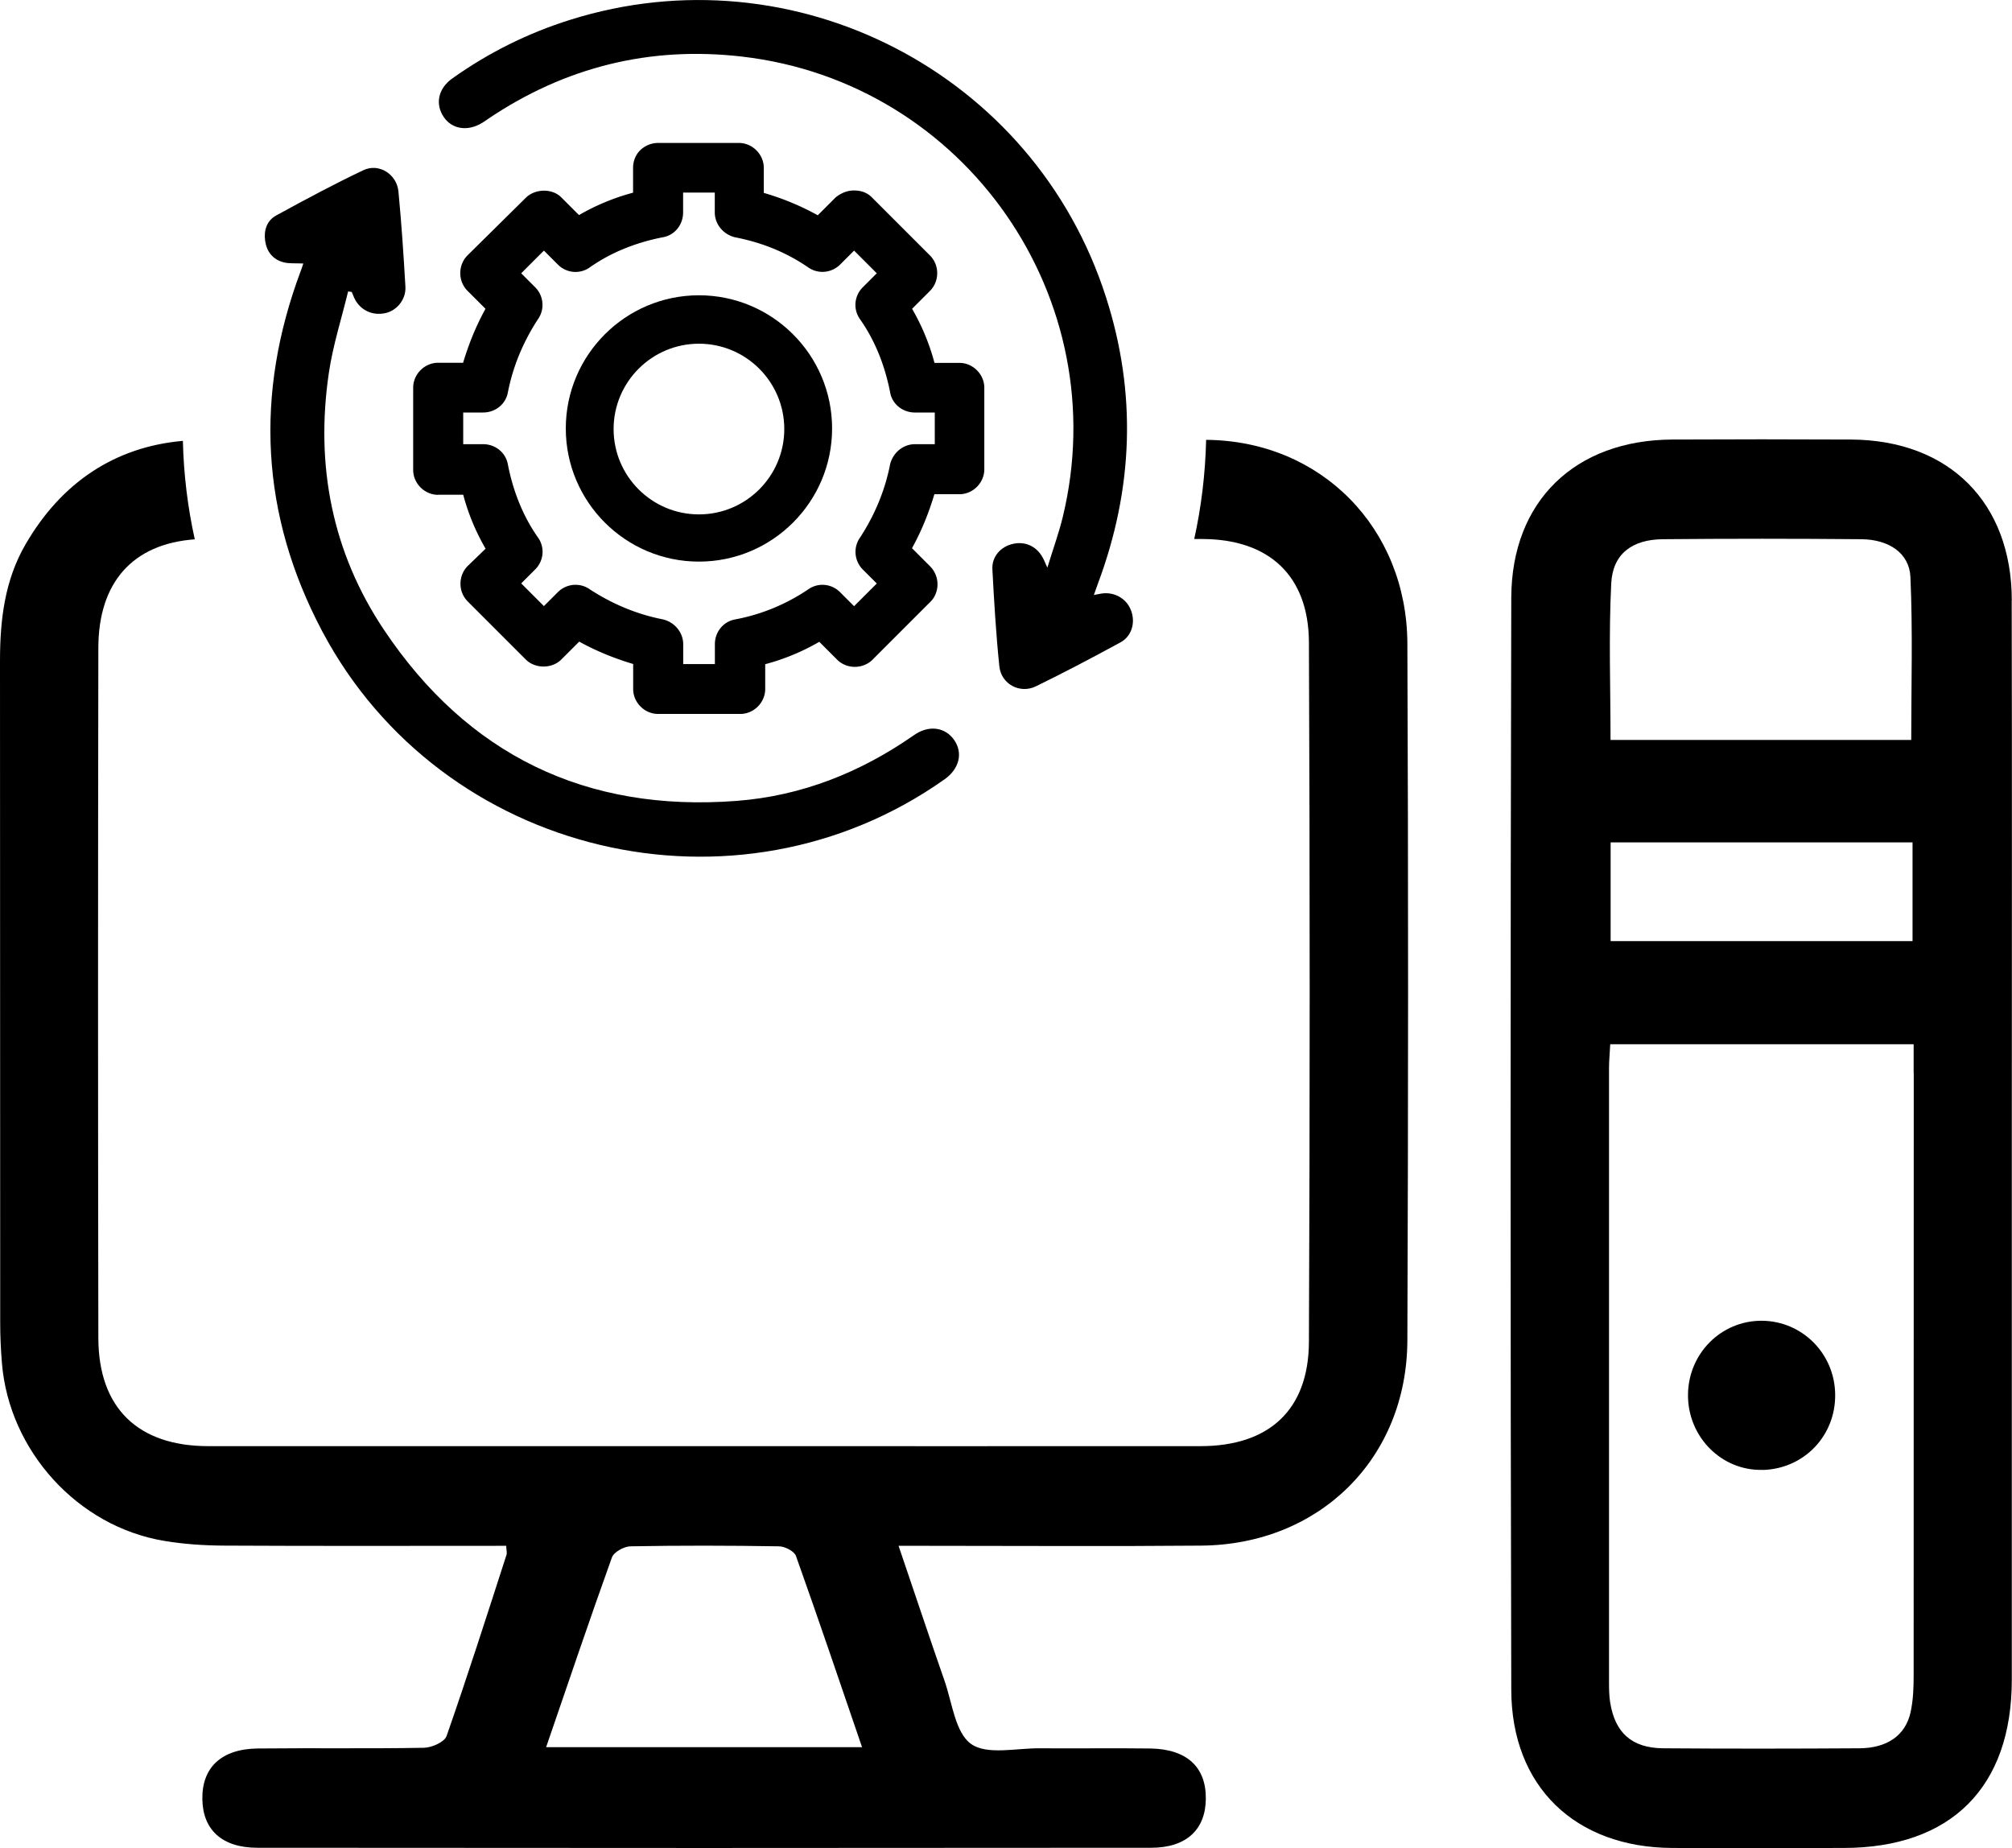 <svg xmlns="http://www.w3.org/2000/svg" id="Calque_1" data-name="Calque 1" viewBox="0 0 199.46 183.19"><defs><style>.cls-1{stroke-width:0}</style></defs><path d="M199.44 59.5c-.02-9.71-6.24-15.88-15.94-15.93-5.91-.03-11.81-.03-17.72 0-9.61.05-15.93 6.07-15.96 15.68-.09 36.08-.09 72.17 0 108.25.02 9.61 6.35 15.63 15.95 15.68 5.66.03 11.31 0 16.97 0 10.67 0 16.7-6.01 16.7-16.68v-52.88c0-18.04.03-36.08-.01-54.13Zm-39.71-1.68c.15-2.92 2.08-4.34 5.1-4.37 6.57-.06 13.14-.06 19.71 0 2.71.03 4.74 1.37 4.85 3.74.24 5.36.08 10.75.08 16.16h-29.81c0-5.28-.19-10.42.07-15.53ZM189.6 83.5v9.79h-29.93V83.5h29.93Zm.12 22.9c0 19.88 0 39.75-.01 59.63 0 1.24-.04 2.51-.31 3.72-.51 2.27-2.31 3.53-5.06 3.55-6.49.04-12.98.05-19.47 0-3.11-.03-4.77-1.54-5.25-4.57-.1-.65-.11-1.32-.11-1.99v-60.88c0-.73.08-1.47.12-2.35h30.08v2.9Z" class="cls-1"/><path d="M174.77 145.71c4.07-.12 7.2-3.38 7.16-7.46-.03-4.07-3.28-7.32-7.3-7.33-4.02 0-7.26 3.25-7.29 7.34-.03 4.18 3.35 7.57 7.42 7.44ZM47.83 12.16c.18-.11.35-.23.52-.35 7.64-5.16 16.06-7.26 25.21-6.2 22.16 2.56 37.08 24.04 31.78 45.71-.39 1.58-.95 3.12-1.51 4.95-.25-.55-.33-.77-.45-.98-.61-1.14-1.76-1.67-3-1.37-1.18.28-2.06 1.25-2 2.5.17 3.21.36 6.43.69 9.63.18 1.76 2.04 2.76 3.63 1.98 2.83-1.38 5.61-2.85 8.37-4.35 1.15-.62 1.52-2.01 1.04-3.21-.45-1.14-1.62-1.81-2.87-1.64-.23.03-.46.09-.8.15.16-.45.28-.8.41-1.15 3.5-9.37 3.86-18.85.79-28.38-7.11-22.21-30.9-34.48-53.13-27.48-4.2 1.32-8.1 3.26-11.69 5.82-1.4 1-1.7 2.55-.81 3.84.83 1.2 2.4 1.42 3.82.53ZM28.1 26c.58.15 1.23.08 1.97.12-.08.24-.16.5-.26.75-4.57 12.21-3.98 24.16 2.13 35.7 11.84 22.34 41.08 29.26 61.7 14.68 1.46-1.03 1.85-2.61.95-3.9-.9-1.29-2.53-1.5-3.98-.48-5.3 3.7-11.14 6.03-17.6 6.52-14.91 1.14-26.65-4.56-34.94-16.95-5.15-7.69-6.82-16.32-5.47-25.47.4-2.73 1.26-5.39 1.91-8.08l.36.05c.09.21.17.43.27.64.57 1.17 1.78 1.74 3.06 1.46 1.15-.25 2.07-1.37 1.99-2.63-.18-3.14-.39-6.29-.69-9.42-.16-1.72-1.93-2.85-3.47-2.12-2.94 1.39-5.8 2.93-8.65 4.49-.94.51-1.25 1.5-1.09 2.55.16 1.05.77 1.82 1.82 2.09Z" class="cls-1"/><path d="M43.45 49.04h2.47c.51 1.91 1.26 3.7 2.22 5.35l-1.77 1.71c-.46.46-.72 1.09-.72 1.76s.25 1.29.72 1.76l5.76 5.76c.92.92 2.59.92 3.51 0l1.78-1.78c1.64.91 3.44 1.65 5.35 2.22v2.48c0 1.34 1.13 2.47 2.47 2.47h8.15c1.34 0 2.47-1.13 2.47-2.47v-2.46a21.87 21.87 0 0 0 5.36-2.22l1.77 1.77c.95.95 2.56.95 3.51 0l5.76-5.76c.43-.43.68-1.06.68-1.72s-.27-1.31-.75-1.79l-1.78-1.78c.91-1.64 1.65-3.44 2.22-5.35h2.48c1.34 0 2.47-1.13 2.47-2.47v-8.08c0-1.34-1.13-2.47-2.47-2.47h-2.47a21.87 21.87 0 0 0-2.22-5.36l1.77-1.77c.46-.46.72-1.09.72-1.76s-.25-1.29-.72-1.76l-5.76-5.76c-.46-.46-1.04-.68-1.79-.68-.6 0-1.23.23-1.79.68l-1.78 1.78c-1.7-.94-3.46-1.67-5.35-2.22v-2.48c0-1.34-1.13-2.47-2.47-2.47h-8.02c-.66 0-1.31.27-1.79.75-.43.43-.68 1.06-.68 1.72v2.46a21.87 21.87 0 0 0-5.36 2.22l-1.77-1.77c-.87-.87-2.56-.88-3.51.06l-5.77 5.7c-.46.46-.72 1.09-.72 1.76s.25 1.29.72 1.76l1.78 1.78c-.91 1.64-1.65 3.44-2.22 5.35h-2.48c-1.34 0-2.47 1.13-2.47 2.47v8.15c0 1.34 1.13 2.47 2.47 2.47Zm6.9-10.15c.5-2.56 1.51-5 2.99-7.26.68-.98.56-2.3-.28-3.15l-1.39-1.39 2.25-2.25 1.39 1.39c.85.85 2.17.97 3.15.28 2.04-1.44 4.49-2.45 7.24-2.99 1.17-.19 2.02-1.23 2.02-2.46v-1.97h3.14v1.97c0 1.14.82 2.17 2 2.46 2.73.53 5.11 1.51 7.27 2.99.97.68 2.3.56 3.15-.28l1.39-1.39 2.25 2.25-1.39 1.39c-.85.85-.97 2.17-.28 3.15 1.44 2.04 2.45 4.49 2.99 7.24.19 1.17 1.23 2.02 2.46 2.02h1.97v3.14H90.7c-1.14 0-2.17.82-2.46 2-.5 2.56-1.51 5.01-2.99 7.27-.68.98-.56 2.3.28 3.15l1.39 1.39-2.25 2.25-1.39-1.39c-.85-.85-2.17-.97-3.14-.29-2.2 1.49-4.65 2.5-7.25 2.99-1.17.2-2.02 1.23-2.02 2.46v1.97h-3.14v-1.97c0-1.14-.82-2.17-2-2.46-2.56-.5-5.01-1.51-7.27-2.99-.98-.68-2.3-.56-3.15.28l-1.39 1.39-2.25-2.25 1.39-1.39c.85-.85.97-2.17.28-3.15-1.44-2.04-2.45-4.49-2.99-7.24-.2-1.17-1.23-2.02-2.46-2.02h-1.97v-3.14h1.97c1.23 0 2.26-.84 2.46-2.01Z" class="cls-1"/><path d="M69.29 55.67c7.28 0 13.2-5.92 13.2-13.2s-5.92-13.2-13.2-13.2-13.2 5.92-13.2 13.2 5.92 13.2 13.2 13.2Zm-8.46-13.14c0-4.66 3.79-8.46 8.46-8.46s8.46 3.79 8.46 8.46-3.79 8.46-8.46 8.46-8.46-3.79-8.46-8.46Z" class="cls-1"/><path d="M119.57 43.61c-.08 3.37-.48 6.65-1.18 9.82h.77c6.62 0 10.57 3.62 10.6 10.23.1 23.12.1 46.24 0 69.36-.03 6.74-3.95 10.33-10.75 10.33-16.47.01-32.95 0-49.42 0H20.66c-6.99 0-10.9-3.79-10.91-10.73-.04-22.79-.04-45.58 0-68.37 0-6.55 3.43-10.34 9.56-10.79-.7-3.15-1.1-6.42-1.18-9.76-6.74.6-12.03 4.11-15.6 10.26C.46 57.53 0 61.46 0 65.51c.02 21.87 0 43.74.02 65.61 0 1.33.06 2.66.17 3.98.7 8.7 7.51 16.22 16.09 17.64 1.96.33 3.96.46 5.95.47 9.3.05 18.61.02 27.95.02.02.43.1.69.03.9-1.94 6-3.86 12.01-5.94 17.96-.21.59-1.47 1.15-2.25 1.16-5.49.1-10.98.01-16.47.07-3.6.04-5.54 1.88-5.49 5.03.05 3.03 1.95 4.81 5.46 4.81 29.53.03 59.06.03 88.6 0 3.49 0 5.39-1.8 5.42-4.84.04-3.16-1.89-4.95-5.51-5-3.66-.05-7.32.01-10.98-.02-2.32-.02-5.21.69-6.78-.43-1.57-1.11-1.87-4.07-2.63-6.25-1.52-4.36-2.98-8.75-4.56-13.39h3.06c8.98 0 17.97.06 26.95-.02 11.72-.1 20.38-8.63 20.43-20.33.09-23.03.1-46.07 0-69.1-.05-11.43-8.55-20.09-19.94-20.18ZM54.14 173.19c2.22-6.46 4.31-12.65 6.52-18.8.19-.54 1.2-1.1 1.84-1.11 4.9-.09 9.8-.08 14.71 0 .59 0 1.53.48 1.7.96 2.22 6.23 4.34 12.49 6.55 18.95H54.15Z" class="cls-1"/></svg>